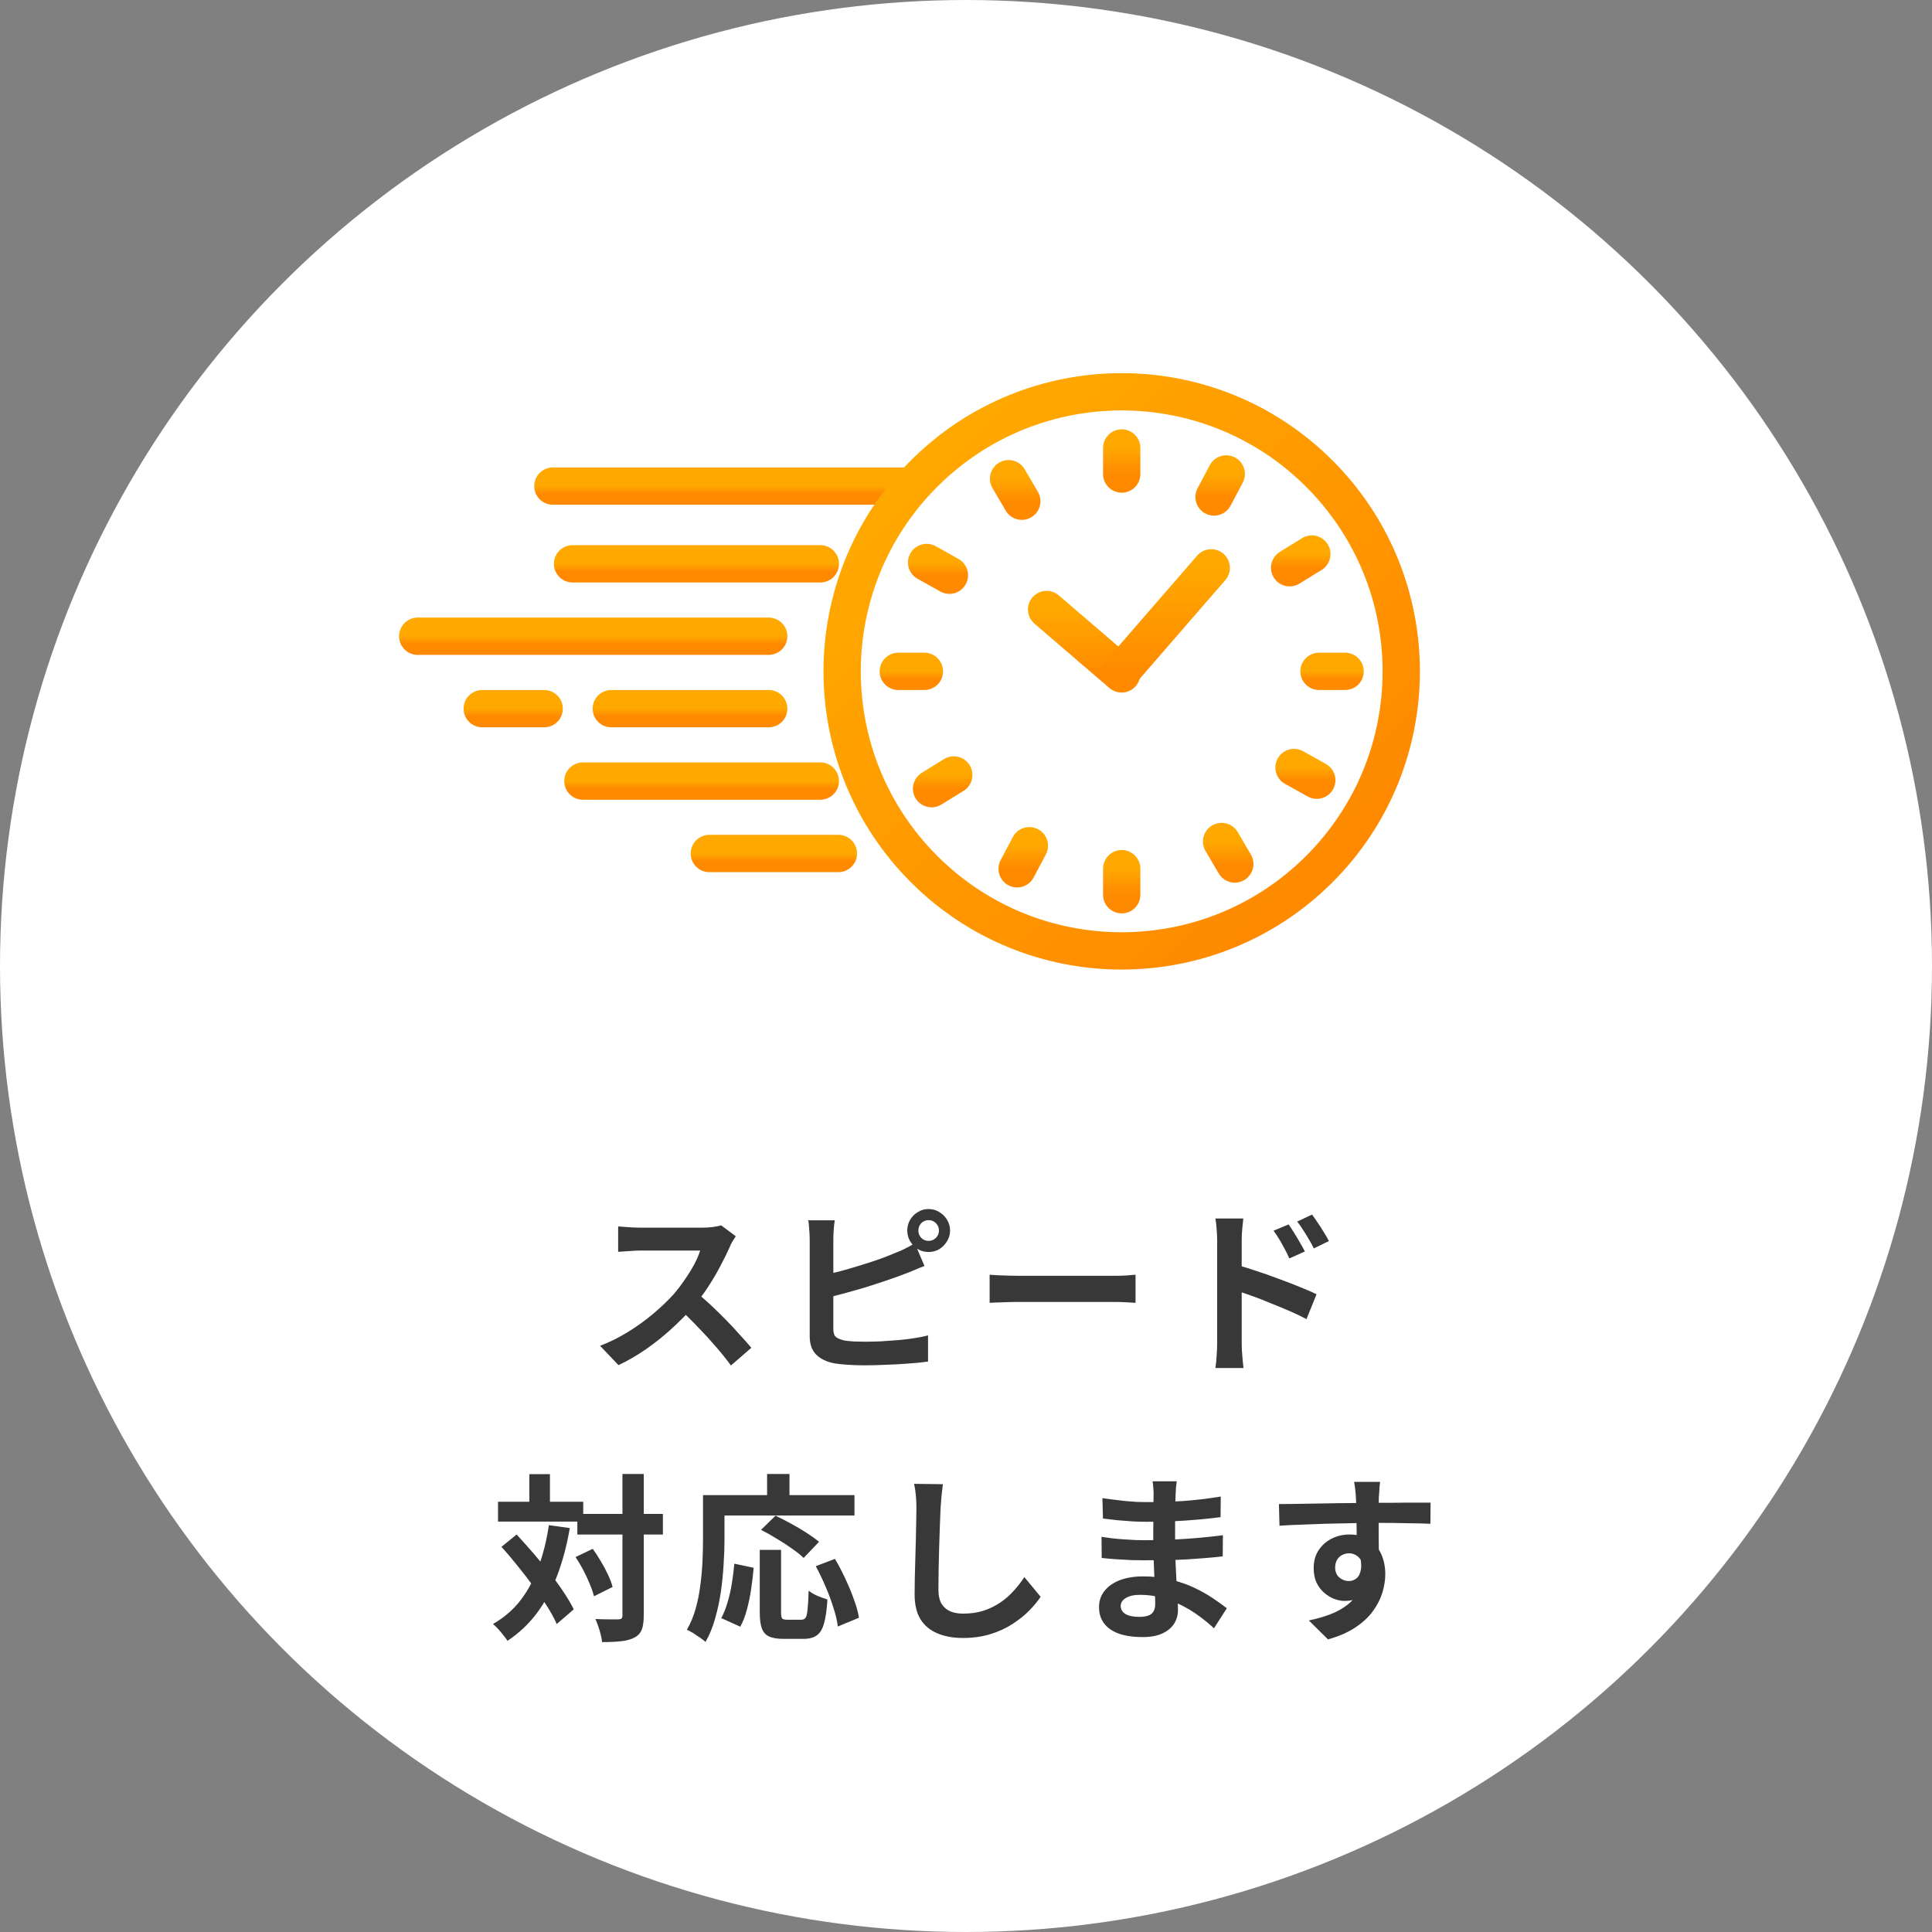 <svg width="259" height="259" viewBox="0 0 259 259" fill="none" xmlns="http://www.w3.org/2000/svg">
<rect x="0" y="0" width="259" height="259" fill="#808080" stroke="none"/>
<circle cx="129.5" cy="129.5" r="129.5" fill="white"/>
<path d="M98.636 165.728C98.54 165.872 98.396 166.096 98.204 166.4C98.028 166.704 97.892 166.984 97.796 167.24C97.46 167.992 97.044 168.832 96.548 169.76C96.068 170.688 95.516 171.624 94.892 172.568C94.284 173.496 93.636 174.368 92.948 175.184C92.052 176.192 91.06 177.192 89.972 178.184C88.9 179.16 87.764 180.064 86.564 180.896C85.38 181.712 84.164 182.416 82.916 183.008L80.444 180.416C81.74 179.92 82.996 179.296 84.212 178.544C85.428 177.792 86.556 176.976 87.596 176.096C88.636 175.216 89.532 174.36 90.284 173.528C90.812 172.92 91.308 172.272 91.772 171.584C92.252 170.896 92.676 170.216 93.044 169.544C93.412 168.856 93.684 168.224 93.86 167.648C93.7 167.648 93.412 167.648 92.996 167.648C92.58 167.648 92.092 167.648 91.532 167.648C90.988 167.648 90.412 167.648 89.804 167.648C89.196 167.648 88.612 167.648 88.052 167.648C87.508 167.648 87.028 167.648 86.612 167.648C86.196 167.648 85.9 167.648 85.724 167.648C85.388 167.648 85.036 167.664 84.668 167.696C84.3 167.712 83.948 167.736 83.612 167.768C83.292 167.784 83.044 167.8 82.868 167.816V164.408C83.108 164.424 83.404 164.448 83.756 164.48C84.108 164.512 84.46 164.536 84.812 164.552C85.18 164.568 85.484 164.576 85.724 164.576C85.932 164.576 86.26 164.576 86.708 164.576C87.156 164.576 87.668 164.576 88.244 164.576C88.82 164.576 89.412 164.576 90.02 164.576C90.644 164.576 91.236 164.576 91.796 164.576C92.372 164.576 92.868 164.576 93.284 164.576C93.7 164.576 94.004 164.576 94.196 164.576C94.724 164.576 95.204 164.544 95.636 164.48C96.084 164.416 96.428 164.344 96.668 164.264L98.636 165.728ZM93.26 173.192C93.884 173.688 94.548 174.264 95.252 174.92C95.956 175.576 96.652 176.256 97.34 176.96C98.028 177.664 98.66 178.344 99.236 179C99.828 179.64 100.324 180.2 100.724 180.68L97.988 183.056C97.396 182.24 96.716 181.392 95.948 180.512C95.196 179.632 94.396 178.76 93.548 177.896C92.716 177.016 91.868 176.184 91.004 175.4L93.26 173.192Z" fill="#383838"/>
<path d="M123.116 164.96C123.116 165.344 123.244 165.672 123.5 165.944C123.772 166.216 124.1 166.352 124.484 166.352C124.868 166.352 125.196 166.216 125.468 165.944C125.74 165.672 125.876 165.344 125.876 164.96C125.876 164.576 125.74 164.248 125.468 163.976C125.196 163.704 124.868 163.568 124.484 163.568C124.1 163.568 123.772 163.704 123.5 163.976C123.244 164.248 123.116 164.576 123.116 164.96ZM121.628 164.96C121.628 164.432 121.756 163.952 122.012 163.52C122.268 163.088 122.612 162.744 123.044 162.488C123.476 162.216 123.956 162.08 124.484 162.08C125.012 162.08 125.492 162.216 125.924 162.488C126.356 162.744 126.7 163.088 126.956 163.52C127.228 163.952 127.364 164.432 127.364 164.96C127.364 165.488 127.228 165.968 126.956 166.4C126.7 166.832 126.356 167.184 125.924 167.456C125.492 167.712 125.012 167.84 124.484 167.84C123.956 167.84 123.476 167.712 123.044 167.456C122.612 167.184 122.268 166.832 122.012 166.4C121.756 165.968 121.628 165.488 121.628 164.96ZM111.908 163.592C111.844 163.96 111.796 164.384 111.764 164.864C111.732 165.344 111.716 165.752 111.716 166.088C111.716 166.328 111.716 166.752 111.716 167.36C111.716 167.952 111.716 168.656 111.716 169.472C111.716 170.288 111.716 171.144 111.716 172.04C111.716 172.92 111.716 173.776 111.716 174.608C111.716 175.424 111.716 176.152 111.716 176.792C111.716 177.432 111.716 177.904 111.716 178.208C111.716 178.72 111.844 179.072 112.1 179.264C112.356 179.456 112.748 179.608 113.276 179.72C113.644 179.768 114.068 179.808 114.548 179.84C115.028 179.856 115.532 179.864 116.06 179.864C116.684 179.864 117.372 179.848 118.124 179.816C118.892 179.768 119.66 179.712 120.428 179.648C121.212 179.584 121.948 179.496 122.636 179.384C123.324 179.272 123.916 179.152 124.412 179.024V182.528C123.66 182.64 122.788 182.728 121.796 182.792C120.804 182.872 119.788 182.928 118.748 182.96C117.724 183.008 116.764 183.032 115.868 183.032C115.084 183.032 114.34 183.008 113.636 182.96C112.948 182.912 112.348 182.848 111.836 182.768C110.796 182.56 109.988 182.168 109.412 181.592C108.836 181 108.548 180.192 108.548 179.168C108.548 178.704 108.548 178.104 108.548 177.368C108.548 176.616 108.548 175.792 108.548 174.896C108.548 173.984 108.548 173.072 108.548 172.16C108.548 171.232 108.548 170.36 108.548 169.544C108.548 168.712 108.548 167.992 108.548 167.384C108.548 166.776 108.548 166.344 108.548 166.088C108.548 165.912 108.54 165.672 108.524 165.368C108.508 165.064 108.484 164.752 108.452 164.432C108.436 164.112 108.404 163.832 108.356 163.592H111.908ZM110.324 170.96C111.092 170.8 111.908 170.608 112.772 170.384C113.636 170.144 114.508 169.888 115.388 169.616C116.268 169.344 117.1 169.072 117.884 168.8C118.684 168.512 119.396 168.232 120.02 167.96C120.452 167.8 120.876 167.616 121.292 167.408C121.724 167.2 122.172 166.952 122.636 166.664L123.932 169.712C123.468 169.888 122.98 170.088 122.468 170.312C121.972 170.52 121.524 170.696 121.124 170.84C120.42 171.112 119.612 171.4 118.7 171.704C117.804 172.008 116.868 172.312 115.892 172.616C114.916 172.904 113.948 173.176 112.988 173.432C112.044 173.688 111.164 173.912 110.348 174.104L110.324 170.96Z" fill="#383838"/>
<path d="M132.668 170.888C132.956 170.904 133.324 170.928 133.772 170.96C134.22 170.976 134.684 170.992 135.164 171.008C135.66 171.024 136.116 171.032 136.532 171.032C136.932 171.032 137.428 171.032 138.02 171.032C138.612 171.032 139.252 171.032 139.94 171.032C140.644 171.032 141.364 171.032 142.1 171.032C142.852 171.032 143.596 171.032 144.332 171.032C145.068 171.032 145.764 171.032 146.42 171.032C147.076 171.032 147.66 171.032 148.172 171.032C148.7 171.032 149.116 171.032 149.42 171.032C149.98 171.032 150.508 171.016 151.004 170.984C151.5 170.936 151.908 170.904 152.228 170.888V174.656C151.956 174.64 151.548 174.616 151.004 174.584C150.46 174.552 149.932 174.536 149.42 174.536C149.116 174.536 148.7 174.536 148.172 174.536C147.644 174.536 147.052 174.536 146.396 174.536C145.74 174.536 145.044 174.536 144.308 174.536C143.588 174.536 142.852 174.536 142.1 174.536C141.348 174.536 140.62 174.536 139.916 174.536C139.228 174.536 138.588 174.536 137.996 174.536C137.42 174.536 136.932 174.536 136.532 174.536C135.844 174.536 135.14 174.552 134.42 174.584C133.7 174.6 133.116 174.624 132.668 174.656V170.888Z" fill="#383838"/>
<path d="M172.748 164.144C172.972 164.464 173.22 164.84 173.492 165.272C173.764 165.704 174.02 166.136 174.26 166.568C174.516 167 174.74 167.4 174.932 167.768L172.844 168.704C172.62 168.192 172.396 167.736 172.172 167.336C171.964 166.936 171.748 166.552 171.524 166.184C171.3 165.8 171.036 165.4 170.732 164.984L172.748 164.144ZM175.892 162.824C176.132 163.144 176.388 163.512 176.66 163.928C176.948 164.344 177.22 164.768 177.476 165.2C177.748 165.616 177.972 166.008 178.148 166.376L176.132 167.36C175.876 166.848 175.628 166.4 175.388 166.016C175.164 165.616 174.932 165.24 174.692 164.888C174.468 164.52 174.204 164.144 173.9 163.76L175.892 162.824ZM163.172 180.056C163.172 179.736 163.172 179.232 163.172 178.544C163.172 177.84 163.172 177.032 163.172 176.12C163.172 175.192 163.172 174.232 163.172 173.24C163.172 172.232 163.172 171.264 163.172 170.336C163.172 169.392 163.172 168.56 163.172 167.84C163.172 167.12 163.172 166.592 163.172 166.256C163.172 165.824 163.148 165.336 163.1 164.792C163.068 164.248 163.012 163.768 162.932 163.352H166.676C166.628 163.768 166.58 164.232 166.532 164.744C166.484 165.256 166.46 165.76 166.46 166.256C166.46 166.688 166.46 167.288 166.46 168.056C166.46 168.824 166.46 169.68 166.46 170.624C166.46 171.552 166.46 172.504 166.46 173.48C166.46 174.456 166.46 175.392 166.46 176.288C166.46 177.168 166.46 177.944 166.46 178.616C166.46 179.272 166.46 179.752 166.46 180.056C166.46 180.264 166.468 180.576 166.484 180.992C166.516 181.392 166.548 181.808 166.58 182.24C166.628 182.672 166.668 183.056 166.7 183.392H162.932C163.012 182.928 163.068 182.376 163.1 181.736C163.148 181.08 163.172 180.52 163.172 180.056ZM165.764 169.568C166.564 169.776 167.452 170.048 168.428 170.384C169.42 170.704 170.42 171.056 171.428 171.44C172.436 171.808 173.388 172.176 174.284 172.544C175.18 172.896 175.916 173.216 176.492 173.504L175.148 176.84C174.46 176.472 173.708 176.112 172.892 175.76C172.076 175.408 171.244 175.064 170.396 174.728C169.564 174.376 168.748 174.056 167.948 173.768C167.148 173.48 166.42 173.232 165.764 173.024V169.568Z" fill="#383838"/>
<path d="M77.396 202.952H88.868V205.712H77.396V202.952ZM66.764 201.32H78.188V203.984H66.764V201.32ZM83.444 197.6H86.3V216.56C86.3 217.376 86.212 218.008 86.036 218.456C85.86 218.92 85.54 219.272 85.076 219.512C84.612 219.768 84.02 219.936 83.3 220.016C82.58 220.096 81.716 220.136 80.708 220.136C80.692 219.848 80.636 219.52 80.54 219.152C80.444 218.784 80.332 218.408 80.204 218.024C80.076 217.656 79.948 217.328 79.82 217.04C80.492 217.072 81.116 217.088 81.692 217.088C82.268 217.088 82.66 217.088 82.868 217.088C83.076 217.088 83.22 217.056 83.3 216.992C83.396 216.912 83.444 216.768 83.444 216.56V197.6ZM77.156 208.736L79.46 207.632C79.844 208.16 80.212 208.728 80.564 209.336C80.932 209.944 81.252 210.544 81.524 211.136C81.796 211.712 81.996 212.248 82.124 212.744L79.628 213.992C79.516 213.528 79.332 212.992 79.076 212.384C78.836 211.776 78.548 211.152 78.212 210.512C77.876 209.872 77.524 209.28 77.156 208.736ZM67.22 207.368L69.26 205.712C69.964 206.48 70.692 207.296 71.444 208.16C72.196 209.024 72.924 209.904 73.628 210.8C74.348 211.696 74.988 212.568 75.548 213.416C76.108 214.248 76.564 215.024 76.916 215.744L74.636 217.712C74.316 216.992 73.884 216.2 73.34 215.336C72.796 214.472 72.18 213.576 71.492 212.648C70.82 211.72 70.116 210.808 69.38 209.912C68.66 209 67.94 208.152 67.22 207.368ZM70.964 197.624H73.724V202.952H70.964V197.624ZM73.58 204.464L76.388 204.848C75.988 207.168 75.428 209.28 74.708 211.184C73.988 213.072 73.084 214.752 71.996 216.224C70.908 217.68 69.588 218.928 68.036 219.968C67.924 219.776 67.748 219.536 67.508 219.248C67.284 218.96 67.044 218.672 66.788 218.384C66.532 218.112 66.3 217.888 66.092 217.712C67.564 216.864 68.796 215.8 69.788 214.52C70.78 213.224 71.58 211.736 72.188 210.056C72.812 208.376 73.276 206.512 73.58 204.464Z" fill="#383838"/>
<path d="M101.852 207.776H104.708V216.128C104.708 216.576 104.756 216.856 104.852 216.968C104.964 217.08 105.18 217.136 105.5 217.136C105.596 217.136 105.724 217.136 105.884 217.136C106.06 217.136 106.252 217.136 106.46 217.136C106.668 217.136 106.86 217.136 107.036 217.136C107.212 217.136 107.348 217.136 107.444 217.136C107.684 217.136 107.868 217.048 107.996 216.872C108.124 216.68 108.212 216.304 108.26 215.744C108.324 215.184 108.372 214.352 108.404 213.248C108.612 213.408 108.86 213.568 109.148 213.728C109.452 213.888 109.764 214.024 110.084 214.136C110.404 214.248 110.684 214.344 110.924 214.424C110.844 215.784 110.692 216.848 110.468 217.616C110.26 218.384 109.94 218.92 109.508 219.224C109.076 219.544 108.476 219.704 107.708 219.704C107.596 219.704 107.412 219.704 107.156 219.704C106.916 219.704 106.652 219.704 106.364 219.704C106.092 219.704 105.836 219.704 105.596 219.704C105.356 219.704 105.172 219.704 105.044 219.704C104.196 219.704 103.54 219.592 103.076 219.368C102.628 219.16 102.308 218.792 102.116 218.264C101.94 217.736 101.852 217.032 101.852 216.152V207.776ZM98.444 209.624L101.036 210.176C100.956 211.088 100.844 212.032 100.7 213.008C100.556 213.984 100.364 214.912 100.124 215.792C99.9 216.656 99.604 217.416 99.236 218.072L96.692 216.92C97.028 216.296 97.308 215.592 97.532 214.808C97.772 214.024 97.964 213.184 98.108 212.288C98.252 211.392 98.364 210.504 98.444 209.624ZM102.02 205.088L103.964 203.192C104.604 203.496 105.292 203.848 106.028 204.248C106.764 204.648 107.468 205.064 108.14 205.496C108.812 205.928 109.364 206.328 109.796 206.696L107.732 208.856C107.348 208.472 106.828 208.056 106.172 207.608C105.532 207.144 104.844 206.696 104.108 206.264C103.388 205.816 102.692 205.424 102.02 205.088ZM109.364 209.96L111.932 208.976C112.412 209.792 112.876 210.68 113.324 211.64C113.772 212.584 114.156 213.512 114.476 214.424C114.812 215.32 115.036 216.136 115.148 216.872L112.316 218.048C112.236 217.328 112.044 216.504 111.74 215.576C111.452 214.632 111.1 213.68 110.684 212.72C110.268 211.744 109.828 210.824 109.364 209.96ZM102.836 197.6H105.836V201.992H102.836V197.6ZM95.588 200.432H114.548V203.168H95.588V200.432ZM94.244 200.432H97.124V206.48C97.124 207.456 97.084 208.536 97.004 209.72C96.94 210.888 96.82 212.096 96.644 213.344C96.468 214.576 96.212 215.776 95.876 216.944C95.556 218.112 95.124 219.168 94.58 220.112C94.404 219.952 94.156 219.76 93.836 219.536C93.532 219.328 93.22 219.12 92.9 218.912C92.58 218.72 92.308 218.576 92.084 218.48C92.58 217.616 92.972 216.672 93.26 215.648C93.548 214.624 93.756 213.576 93.884 212.504C94.028 211.432 94.124 210.384 94.172 209.36C94.22 208.32 94.244 207.36 94.244 206.48V200.432Z" fill="#383838"/>
<path d="M126.404 198.968C126.34 199.464 126.276 200 126.212 200.576C126.164 201.152 126.124 201.68 126.092 202.16C126.076 202.816 126.044 203.616 125.996 204.56C125.964 205.488 125.932 206.464 125.9 207.488C125.884 208.512 125.86 209.52 125.828 210.512C125.812 211.504 125.804 212.368 125.804 213.104C125.804 213.904 125.948 214.544 126.236 215.024C126.54 215.488 126.94 215.824 127.436 216.032C127.932 216.224 128.492 216.32 129.116 216.32C130.108 216.32 131.012 216.192 131.828 215.936C132.644 215.664 133.388 215.304 134.06 214.856C134.732 214.408 135.332 213.888 135.86 213.296C136.404 212.704 136.892 212.08 137.324 211.424L139.508 214.064C139.124 214.64 138.62 215.248 137.996 215.888C137.372 216.528 136.628 217.128 135.764 217.688C134.916 218.248 133.932 218.704 132.812 219.056C131.692 219.408 130.452 219.584 129.092 219.584C127.78 219.584 126.636 219.376 125.66 218.96C124.7 218.56 123.948 217.936 123.404 217.088C122.876 216.224 122.612 215.112 122.612 213.752C122.612 213.096 122.62 212.352 122.636 211.52C122.652 210.672 122.676 209.792 122.708 208.88C122.74 207.968 122.764 207.08 122.78 206.216C122.796 205.336 122.812 204.544 122.828 203.84C122.844 203.136 122.852 202.576 122.852 202.16C122.852 201.584 122.828 201.024 122.78 200.48C122.732 199.92 122.652 199.4 122.54 198.92L126.404 198.968Z" fill="#383838"/>
<path d="M157.748 198.584C157.716 198.824 157.684 199.096 157.652 199.4C157.636 199.688 157.62 199.984 157.604 200.288C157.588 200.608 157.572 201.04 157.556 201.584C157.54 202.112 157.532 202.696 157.532 203.336C157.532 203.976 157.532 204.608 157.532 205.232C157.532 205.856 157.532 206.424 157.532 206.936C157.532 207.608 157.548 208.36 157.58 209.192C157.612 210.008 157.652 210.84 157.7 211.688C157.764 212.52 157.812 213.304 157.844 214.04C157.892 214.76 157.916 215.36 157.916 215.84C157.916 216.512 157.74 217.128 157.388 217.688C157.036 218.232 156.508 218.664 155.804 218.984C155.116 219.304 154.244 219.464 153.188 219.464C151.268 219.464 149.812 219.112 148.82 218.408C147.828 217.704 147.332 216.72 147.332 215.456C147.332 214.64 147.564 213.928 148.028 213.32C148.508 212.696 149.188 212.208 150.068 211.856C150.964 211.504 152.028 211.328 153.26 211.328C154.572 211.328 155.796 211.472 156.932 211.76C158.084 212.032 159.132 212.392 160.076 212.84C161.02 213.288 161.86 213.76 162.596 214.256C163.332 214.752 163.956 215.2 164.468 215.6L162.74 218.288C162.164 217.744 161.516 217.208 160.796 216.68C160.092 216.152 159.316 215.672 158.468 215.24C157.636 214.808 156.748 214.464 155.804 214.208C154.876 213.936 153.892 213.8 152.852 213.8C152.02 213.8 151.372 213.944 150.908 214.232C150.46 214.52 150.236 214.872 150.236 215.288C150.236 215.592 150.332 215.856 150.524 216.08C150.716 216.304 150.996 216.472 151.364 216.584C151.732 216.696 152.196 216.752 152.756 216.752C153.188 216.752 153.556 216.704 153.86 216.608C154.18 216.512 154.428 216.336 154.604 216.08C154.78 215.824 154.868 215.464 154.868 215C154.868 214.648 154.852 214.144 154.82 213.488C154.804 212.832 154.78 212.112 154.748 211.328C154.716 210.528 154.684 209.744 154.652 208.976C154.62 208.208 154.604 207.528 154.604 206.936C154.604 206.36 154.604 205.76 154.604 205.136C154.62 204.496 154.628 203.864 154.628 203.24C154.628 202.616 154.628 202.048 154.628 201.536C154.644 201.008 154.652 200.576 154.652 200.24C154.652 200.016 154.636 199.744 154.604 199.424C154.588 199.088 154.556 198.808 154.508 198.584H157.748ZM147.788 200.84C148.22 200.904 148.7 200.968 149.228 201.032C149.756 201.096 150.292 201.16 150.836 201.224C151.396 201.272 151.924 201.312 152.42 201.344C152.916 201.36 153.348 201.368 153.716 201.368C155.348 201.368 156.972 201.32 158.588 201.224C160.22 201.112 161.908 200.912 163.652 200.624L163.628 203.384C162.812 203.496 161.868 203.6 160.796 203.696C159.724 203.792 158.58 203.872 157.364 203.936C156.164 203.984 154.956 204.008 153.74 204.008C153.244 204.008 152.628 203.992 151.892 203.96C151.172 203.912 150.452 203.856 149.732 203.792C149.012 203.712 148.388 203.64 147.86 203.576L147.788 200.84ZM147.668 206.024C148.052 206.088 148.508 206.152 149.036 206.216C149.564 206.28 150.1 206.328 150.644 206.36C151.204 206.392 151.732 206.424 152.228 206.456C152.724 206.472 153.132 206.48 153.452 206.48C154.94 206.48 156.284 206.448 157.484 206.384C158.7 206.32 159.836 206.24 160.892 206.144C161.948 206.048 162.964 205.936 163.94 205.808L163.916 208.64C163.084 208.736 162.276 208.816 161.492 208.88C160.724 208.944 159.932 209 159.116 209.048C158.316 209.096 157.452 209.128 156.524 209.144C155.596 209.16 154.556 209.168 153.404 209.168C152.94 209.168 152.364 209.16 151.676 209.144C150.988 209.112 150.284 209.072 149.564 209.024C148.86 208.976 148.236 208.92 147.692 208.856L147.668 206.024Z" fill="#383838"/>
<path d="M185.012 198.656C184.996 198.784 184.972 198.992 184.94 199.28C184.924 199.552 184.908 199.832 184.892 200.12C184.876 200.392 184.86 200.592 184.844 200.72C184.828 201.04 184.82 201.472 184.82 202.016C184.82 202.544 184.82 203.136 184.82 203.792C184.82 204.448 184.82 205.112 184.82 205.784C184.836 206.44 184.844 207.064 184.844 207.656C184.86 208.232 184.868 208.712 184.868 209.096L181.868 208.088C181.868 207.784 181.868 207.384 181.868 206.888C181.868 206.376 181.868 205.824 181.868 205.232C181.868 204.624 181.86 204.024 181.844 203.432C181.844 202.84 181.836 202.304 181.82 201.824C181.804 201.344 181.788 200.984 181.772 200.744C181.74 200.248 181.7 199.816 181.652 199.448C181.604 199.064 181.564 198.8 181.532 198.656H185.012ZM171.452 201.632C172.156 201.632 172.956 201.624 173.852 201.608C174.748 201.592 175.684 201.576 176.66 201.56C177.636 201.544 178.596 201.528 179.54 201.512C180.484 201.496 181.372 201.488 182.204 201.488C183.036 201.472 183.756 201.464 184.364 201.464C184.972 201.464 185.636 201.464 186.356 201.464C187.076 201.448 187.788 201.44 188.492 201.44C189.196 201.44 189.836 201.44 190.412 201.44C191.004 201.44 191.46 201.44 191.78 201.44L191.756 204.272C191.004 204.24 190.012 204.216 188.78 204.2C187.548 204.168 186.044 204.152 184.268 204.152C183.18 204.152 182.076 204.168 180.956 204.2C179.836 204.216 178.724 204.24 177.62 204.272C176.516 204.304 175.452 204.344 174.428 204.392C173.404 204.424 172.436 204.472 171.524 204.536L171.452 201.632ZM184.436 208.736C184.436 210.048 184.276 211.136 183.956 212C183.652 212.864 183.188 213.52 182.564 213.968C181.94 214.4 181.164 214.616 180.236 214.616C179.788 214.616 179.316 214.52 178.82 214.328C178.34 214.136 177.892 213.856 177.476 213.488C177.06 213.12 176.724 212.664 176.468 212.12C176.228 211.576 176.108 210.936 176.108 210.2C176.108 209.288 176.324 208.504 176.756 207.848C177.188 207.176 177.764 206.656 178.484 206.288C179.22 205.904 180.028 205.712 180.908 205.712C181.964 205.712 182.844 205.952 183.548 206.432C184.268 206.896 184.804 207.528 185.156 208.328C185.524 209.128 185.708 210.032 185.708 211.04C185.708 211.824 185.58 212.64 185.324 213.488C185.068 214.336 184.644 215.168 184.052 215.984C183.476 216.784 182.692 217.512 181.7 218.168C180.724 218.824 179.5 219.36 178.028 219.776L175.46 217.232C176.484 217.024 177.436 216.752 178.316 216.416C179.196 216.08 179.964 215.656 180.62 215.144C181.292 214.632 181.812 214 182.18 213.248C182.564 212.496 182.756 211.592 182.756 210.536C182.756 209.768 182.564 209.192 182.18 208.808C181.812 208.424 181.364 208.232 180.836 208.232C180.532 208.232 180.236 208.304 179.948 208.448C179.66 208.592 179.428 208.808 179.252 209.096C179.076 209.384 178.988 209.736 178.988 210.152C178.988 210.696 179.172 211.136 179.54 211.472C179.924 211.792 180.356 211.952 180.836 211.952C181.22 211.952 181.556 211.832 181.844 211.592C182.148 211.352 182.348 210.952 182.444 210.392C182.54 209.832 182.46 209.08 182.204 208.136L184.436 208.736Z" fill="#383838"/>
<path d="M112.393 114.416H95.093" stroke="url(#paint0_linear_2913_1734)" stroke-width="5" stroke-linecap="round" stroke-linejoin="round"/>
<path d="M109.972 104.709H78.142" stroke="url(#paint1_linear_2913_1734)" stroke-width="5" stroke-linecap="round" stroke-linejoin="round"/>
<path d="M103.051 85.291H56" stroke="url(#paint2_linear_2913_1734)" stroke-width="5" stroke-linecap="round" stroke-linejoin="round"/>
<path d="M109.972 75.584H76.757" stroke="url(#paint3_linear_2913_1734)" stroke-width="5" stroke-linecap="round" stroke-linejoin="round"/>
<path d="M103.051 95.002H81.948" stroke="url(#paint4_linear_2913_1734)" stroke-width="5" stroke-linecap="round" stroke-linejoin="round"/>
<path d="M72.951 95.002H64.648" stroke="url(#paint5_linear_2913_1734)" stroke-width="5" stroke-linecap="round" stroke-linejoin="round"/>
<path d="M121.171 65.164H74.116" stroke="url(#paint6_linear_2913_1734)" stroke-width="5" stroke-linecap="round" stroke-linejoin="round"/>
<path d="M176.872 116.5C191.508 101.864 191.508 78.135 176.872 63.5C162.237 48.864 138.508 48.864 123.872 63.5C109.237 78.135 109.237 101.864 123.872 116.5C138.508 131.136 162.237 131.136 176.872 116.5Z" stroke="url(#paint7_linear_2913_1734)" stroke-width="5" stroke-linecap="round" stroke-linejoin="round"/>
<path d="M150.375 60.052V63.55" stroke="url(#paint8_linear_2913_1734)" stroke-width="5" stroke-linecap="round" stroke-linejoin="round"/>
<path d="M150.375 116.452V119.947" stroke="url(#paint9_linear_2913_1734)" stroke-width="5" stroke-linecap="round" stroke-linejoin="round"/>
<path d="M135.211 64.173L136.979 67.19" stroke="url(#paint10_linear_2913_1734)" stroke-width="5" stroke-linecap="round" stroke-linejoin="round"/>
<path d="M163.766 112.81L165.534 115.826" stroke="url(#paint11_linear_2913_1734)" stroke-width="5" stroke-linecap="round" stroke-linejoin="round"/>
<path d="M124.221 75.405L127.276 77.113" stroke="url(#paint12_linear_2913_1734)" stroke-width="5" stroke-linecap="round" stroke-linejoin="round"/>
<path d="M173.473 102.891L176.524 104.594" stroke="url(#paint13_linear_2913_1734)" stroke-width="5" stroke-linecap="round" stroke-linejoin="round"/>
<path d="M124.885 105.728L127.861 103.892" stroke="url(#paint14_linear_2913_1734)" stroke-width="5" stroke-linecap="round" stroke-linejoin="round"/>
<path d="M172.885 76.111L175.86 74.274" stroke="url(#paint15_linear_2913_1734)" stroke-width="5" stroke-linecap="round" stroke-linejoin="round"/>
<path d="M136.357 116.469L137.992 113.376" stroke="url(#paint16_linear_2913_1734)" stroke-width="5" stroke-linecap="round" stroke-linejoin="round"/>
<path d="M162.753 66.625L164.389 63.536" stroke="url(#paint17_linear_2913_1734)" stroke-width="5" stroke-linecap="round" stroke-linejoin="round"/>
<path d="M120.423 90H123.922" stroke="url(#paint18_linear_2913_1734)" stroke-width="5" stroke-linecap="round" stroke-linejoin="round"/>
<path d="M176.824 90H180.322" stroke="url(#paint19_linear_2913_1734)" stroke-width="5" stroke-linecap="round" stroke-linejoin="round"/>
<path d="M151.98 90C151.98 90.888 151.259 91.609 150.371 91.609C149.483 91.609 148.762 90.888 148.762 90C148.762 89.112 149.483 88.391 150.371 88.391C151.259 88.391 151.98 89.112 151.98 90Z" fill="url(#paint20_linear_2913_1734)"/>
<path d="M140.307 81.709L150.363 90.342" stroke="url(#paint21_linear_2913_1734)" stroke-width="5" stroke-linecap="round" stroke-linejoin="round"/>
<path d="M162.377 76.127L150.192 90.171" stroke="url(#paint22_linear_2913_1734)" stroke-width="5" stroke-linecap="round" stroke-linejoin="round"/>
<defs>
<linearGradient id="paint0_linear_2913_1734" x1="103.743" y1="114.416" x2="103.743" y2="115.416" gradientUnits="userSpaceOnUse">
<stop stop-color="#FFA800"/>
<stop offset="1" stop-color="#FF8A00"/>
</linearGradient>
<linearGradient id="paint1_linear_2913_1734" x1="94.057" y1="104.709" x2="94.057" y2="105.709" gradientUnits="userSpaceOnUse">
<stop stop-color="#FFA800"/>
<stop offset="1" stop-color="#FF8A00"/>
</linearGradient>
<linearGradient id="paint2_linear_2913_1734" x1="79.525" y1="85.291" x2="79.525" y2="86.291" gradientUnits="userSpaceOnUse">
<stop stop-color="#FFA800"/>
<stop offset="1" stop-color="#FF8A00"/>
</linearGradient>
<linearGradient id="paint3_linear_2913_1734" x1="93.365" y1="75.584" x2="93.365" y2="76.584" gradientUnits="userSpaceOnUse">
<stop stop-color="#FFA800"/>
<stop offset="1" stop-color="#FF8A00"/>
</linearGradient>
<linearGradient id="paint4_linear_2913_1734" x1="92.499" y1="95.002" x2="92.499" y2="96.002" gradientUnits="userSpaceOnUse">
<stop stop-color="#FFA800"/>
<stop offset="1" stop-color="#FF8A00"/>
</linearGradient>
<linearGradient id="paint5_linear_2913_1734" x1="68.8" y1="95.002" x2="68.8" y2="96.002" gradientUnits="userSpaceOnUse">
<stop stop-color="#FFA800"/>
<stop offset="1" stop-color="#FF8A00"/>
</linearGradient>
<linearGradient id="paint6_linear_2913_1734" x1="97.643" y1="65.164" x2="97.643" y2="66.164" gradientUnits="userSpaceOnUse">
<stop stop-color="#FFA800"/>
<stop offset="1" stop-color="#FF8A00"/>
</linearGradient>
<linearGradient id="paint7_linear_2913_1734" x1="123.872" y1="63.5" x2="176.872" y2="116.5" gradientUnits="userSpaceOnUse">
<stop stop-color="#FFA800"/>
<stop offset="1" stop-color="#FF8A00"/>
</linearGradient>
<linearGradient id="paint8_linear_2913_1734" x1="150.875" y1="60.052" x2="150.875" y2="63.55" gradientUnits="userSpaceOnUse">
<stop stop-color="#FFA800"/>
<stop offset="1" stop-color="#FF8A00"/>
</linearGradient>
<linearGradient id="paint9_linear_2913_1734" x1="150.875" y1="116.452" x2="150.875" y2="119.947" gradientUnits="userSpaceOnUse">
<stop stop-color="#FFA800"/>
<stop offset="1" stop-color="#FF8A00"/>
</linearGradient>
<linearGradient id="paint10_linear_2913_1734" x1="136.095" y1="64.173" x2="136.095" y2="67.19" gradientUnits="userSpaceOnUse">
<stop stop-color="#FFA800"/>
<stop offset="1" stop-color="#FF8A00"/>
</linearGradient>
<linearGradient id="paint11_linear_2913_1734" x1="164.65" y1="112.81" x2="164.65" y2="115.826" gradientUnits="userSpaceOnUse">
<stop stop-color="#FFA800"/>
<stop offset="1" stop-color="#FF8A00"/>
</linearGradient>
<linearGradient id="paint12_linear_2913_1734" x1="125.749" y1="75.405" x2="125.749" y2="77.113" gradientUnits="userSpaceOnUse">
<stop stop-color="#FFA800"/>
<stop offset="1" stop-color="#FF8A00"/>
</linearGradient>
<linearGradient id="paint13_linear_2913_1734" x1="174.999" y1="102.891" x2="174.999" y2="104.594" gradientUnits="userSpaceOnUse">
<stop stop-color="#FFA800"/>
<stop offset="1" stop-color="#FF8A00"/>
</linearGradient>
<linearGradient id="paint14_linear_2913_1734" x1="126.373" y1="103.892" x2="126.373" y2="105.728" gradientUnits="userSpaceOnUse">
<stop stop-color="#FFA800"/>
<stop offset="1" stop-color="#FF8A00"/>
</linearGradient>
<linearGradient id="paint15_linear_2913_1734" x1="174.372" y1="74.274" x2="174.372" y2="76.111" gradientUnits="userSpaceOnUse">
<stop stop-color="#FFA800"/>
<stop offset="1" stop-color="#FF8A00"/>
</linearGradient>
<linearGradient id="paint16_linear_2913_1734" x1="137.175" y1="113.376" x2="137.175" y2="116.469" gradientUnits="userSpaceOnUse">
<stop stop-color="#FFA800"/>
<stop offset="1" stop-color="#FF8A00"/>
</linearGradient>
<linearGradient id="paint17_linear_2913_1734" x1="163.571" y1="63.536" x2="163.571" y2="66.625" gradientUnits="userSpaceOnUse">
<stop stop-color="#FFA800"/>
<stop offset="1" stop-color="#FF8A00"/>
</linearGradient>
<linearGradient id="paint18_linear_2913_1734" x1="122.172" y1="90" x2="122.172" y2="91" gradientUnits="userSpaceOnUse">
<stop stop-color="#FFA800"/>
<stop offset="1" stop-color="#FF8A00"/>
</linearGradient>
<linearGradient id="paint19_linear_2913_1734" x1="178.573" y1="90" x2="178.573" y2="91" gradientUnits="userSpaceOnUse">
<stop stop-color="#FFA800"/>
<stop offset="1" stop-color="#FF8A00"/>
</linearGradient>
<linearGradient id="paint20_linear_2913_1734" x1="150.371" y1="88.391" x2="150.371" y2="91.609" gradientUnits="userSpaceOnUse">
<stop stop-color="#FFA800"/>
<stop offset="1" stop-color="#FF8A00"/>
</linearGradient>
<linearGradient id="paint21_linear_2913_1734" x1="145.335" y1="81.709" x2="145.335" y2="90.342" gradientUnits="userSpaceOnUse">
<stop stop-color="#FFA800"/>
<stop offset="1" stop-color="#FF8A00"/>
</linearGradient>
<linearGradient id="paint22_linear_2913_1734" x1="156.285" y1="76.127" x2="156.285" y2="90.171" gradientUnits="userSpaceOnUse">
<stop stop-color="#FFA800"/>
<stop offset="1" stop-color="#FF8A00"/>
</linearGradient>
</defs>
</svg>

